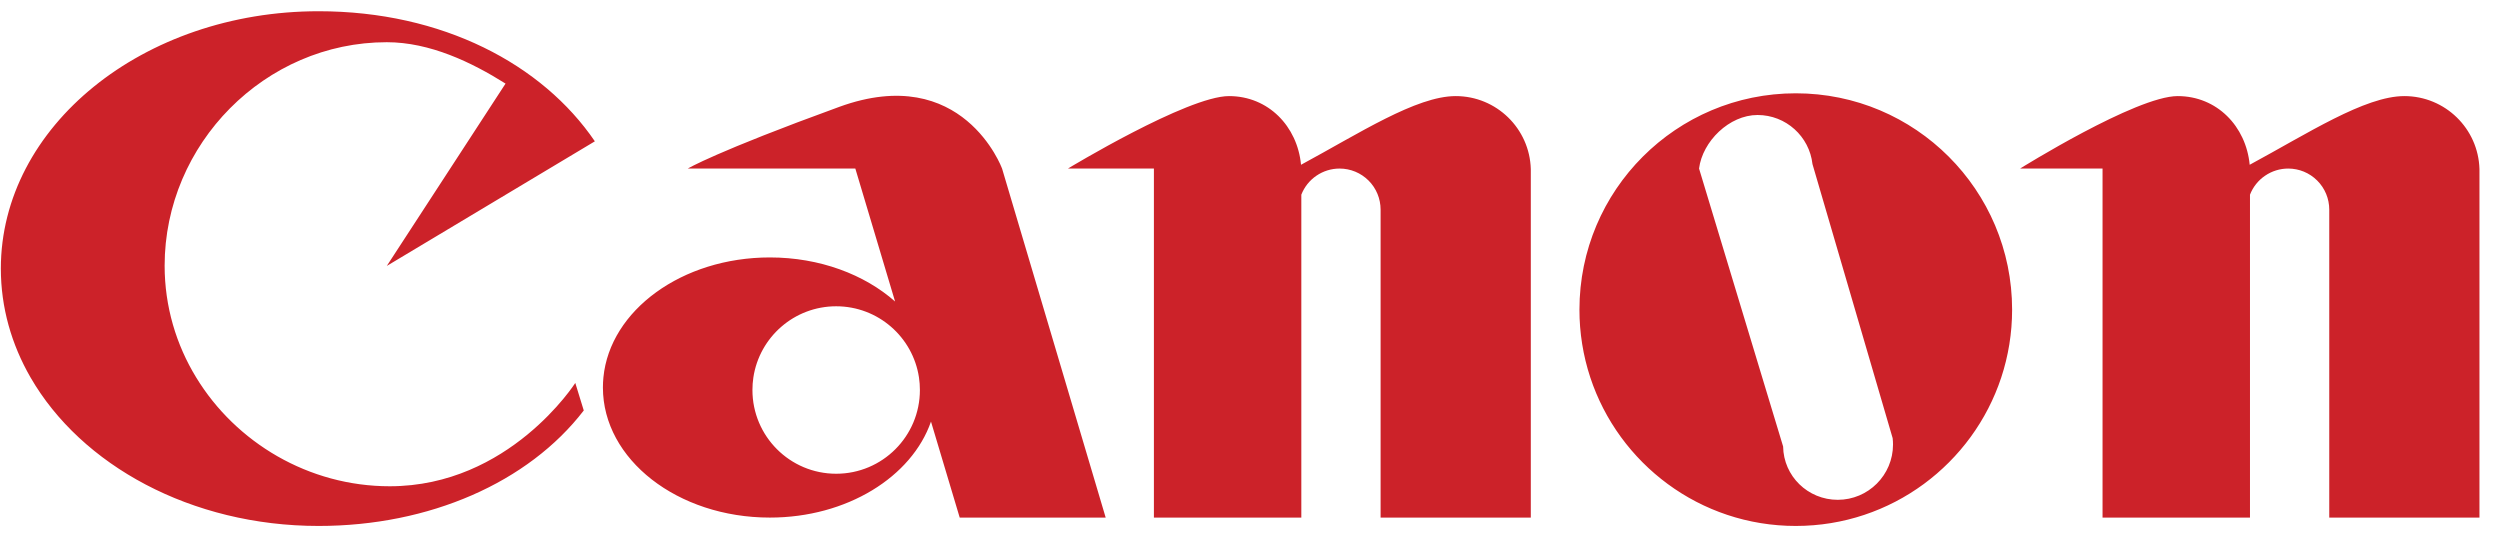 <svg width="121" height="26" viewBox="0 0 121 26" fill="none" xmlns="http://www.w3.org/2000/svg">
<g clip-path="url(#clip0_44_518)">
<path d="M9.497 18.272C11.418 21.422 14.941 23.535 18.862 23.535C24.655 23.535 27.844 18.535 27.844 18.535L28.254 19.867C25.572 23.355 20.781 25.456 15.421 25.456C9.249 25.456 3.926 22.512 1.477 18.266C0.555 16.667 0.041 14.881 0.041 13C0.041 6.12 6.926 0.544 15.42 0.544C21.422 0.544 26.255 3.115 28.791 6.84L18.721 12.871L24.468 4.046C22.824 3.012 20.806 2.043 18.721 2.043C12.825 2.043 7.968 6.964 7.968 12.86C7.968 14.835 8.529 16.691 9.497 18.272ZM36.463 18.269C36.433 18.47 36.417 18.673 36.418 18.876C36.418 21.114 38.232 22.929 40.471 22.929C42.709 22.929 44.523 21.115 44.523 18.876C44.523 18.672 44.508 18.468 44.478 18.266C44.185 16.319 42.502 14.824 40.47 14.824C38.439 14.824 36.756 16.319 36.463 18.269ZM51.501 18.266L53.515 25.051H46.45L45.06 20.405C44.13 23.082 40.991 25.051 37.261 25.051C32.798 25.051 29.181 22.233 29.181 18.756C29.181 18.593 29.189 18.431 29.205 18.266C29.522 15.021 33.008 12.46 37.261 12.46C39.675 12.46 41.842 13.285 43.322 14.593L41.398 8.158H33.288C33.288 8.158 34.638 7.349 40.621 5.172C46.604 2.995 48.5 8.158 48.5 8.158L51.501 18.266ZM74.091 18.266V25.051H66.821V10.144C66.821 9.618 66.612 9.112 66.24 8.74C65.867 8.367 65.362 8.158 64.835 8.158C64.435 8.158 64.044 8.279 63.714 8.505C63.384 8.73 63.129 9.05 62.984 9.423V25.051H55.849V8.158H51.688C51.688 8.158 57.477 4.651 59.484 4.651C61.386 4.651 62.794 6.113 62.97 7.975C65.77 6.464 68.546 4.651 70.457 4.651C72.43 4.651 74.037 6.224 74.091 8.185V18.266ZM85.291 18.266L86.303 21.61C86.323 23.044 87.5 24.191 88.946 24.191C90.424 24.191 91.622 22.993 91.622 21.515C91.622 21.41 91.616 21.307 91.604 21.206L90.744 18.266L87.724 7.943C87.575 6.606 86.441 5.566 85.064 5.566C83.7 5.566 82.4 6.84 82.234 8.158L85.291 18.266ZM96.861 18.268C95.484 22.442 91.552 25.456 86.916 25.456C82.279 25.456 78.347 22.443 76.969 18.266C76.621 17.208 76.444 16.1 76.445 14.986C76.445 9.203 81.133 4.516 86.916 4.516C92.698 4.516 97.386 9.203 97.386 14.986C97.386 16.132 97.202 17.236 96.861 18.268ZM108.899 18.266V25.051H101.763V8.158H97.773C97.773 8.158 103.391 4.651 105.399 4.651C107.301 4.651 108.709 6.113 108.885 7.975C111.685 6.464 114.461 4.651 116.371 4.651C118.345 4.651 119.952 6.224 120.006 8.185V25.051H112.736V10.144C112.736 9.618 112.527 9.112 112.154 8.74C111.782 8.367 111.277 8.158 110.75 8.158C110.35 8.158 109.959 8.279 109.629 8.505C109.298 8.73 109.044 9.05 108.899 9.423V18.266Z" fill="#CC2229"/>
</g>
<defs>
<clipPath id="clip0_44_518">
<rect width="120" height="24.912" fill="white" transform="translate(0.023 0.544)"/>
</clipPath>
</defs>
</svg>
